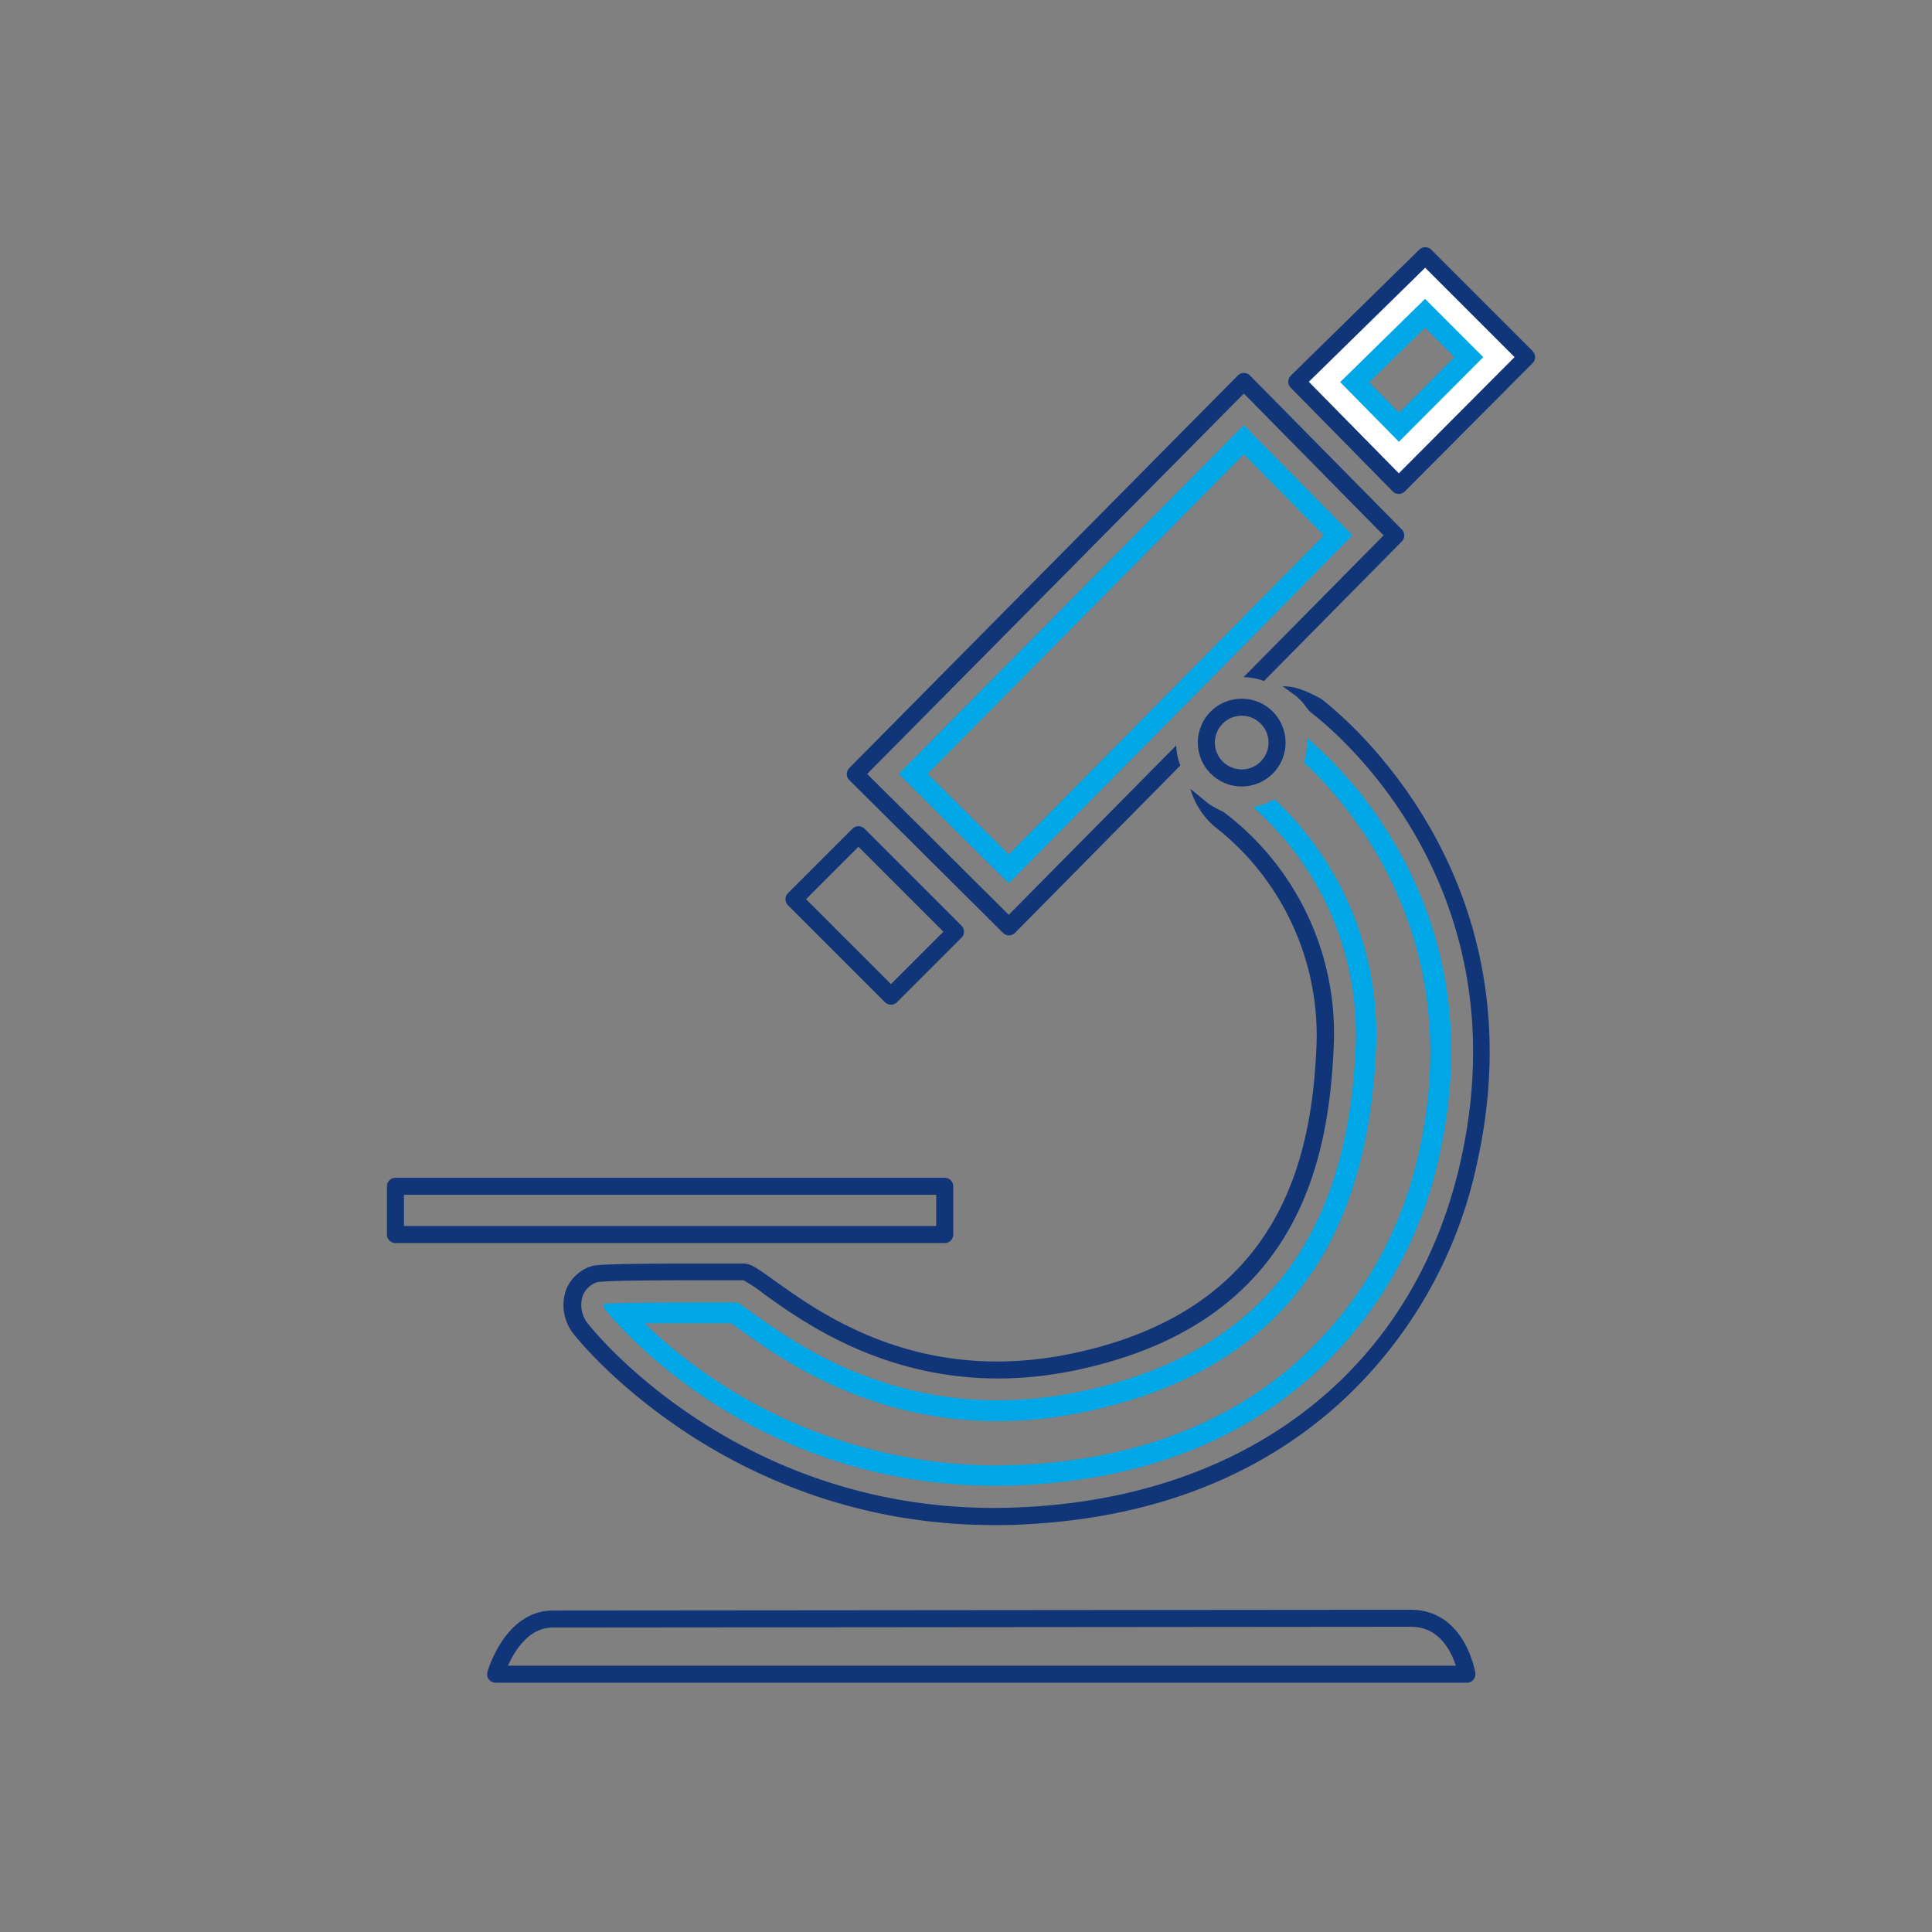 <svg xmlns="http://www.w3.org/2000/svg" viewBox="0 0 283.46 283.46"><rect x="0" y="0" width="283.46" height="283.46" fill="#808080" stroke="none"/><defs><style>.cls-1{fill:#00a7e7;}.cls-2{fill:#fff;}.cls-3{fill:none;stroke:#103578;stroke-linecap:round;stroke-linejoin:round;stroke-width:2.5px;}.cls-4{fill:#103578;}</style></defs><g id="Entwurf_2" data-name="Entwurf 2"><path class="cls-1" d="M193.12,165a55.13,55.13,0,0,1-1.85,7.15A55.13,55.13,0,0,0,193.12,165Z"/><path class="cls-1" d="M184.28,185.07c.79-1,1.53-2,2.21-3C185.81,183.1,185.07,184.1,184.28,185.07Z"/><path class="cls-1" d="M181.72,187.87c.91-.9,1.76-1.84,2.56-2.8C183.48,186,182.63,187,181.72,187.87Z"/><path class="cls-1" d="M194.14,157.61c.1-1.26.19-2.52.24-3.78,0-.7.05-1.39.05-2.06,0,.67,0,1.36-.05,2.06C194.33,155.09,194.24,156.35,194.14,157.61Z"/><path class="cls-1" d="M146.05,222.51c1.3,0,2.61,0,3.95-.09a91.62,91.62,0,0,0,10.57-1.1,91.62,91.62,0,0,1-10.57,1.1C148.66,222.48,147.35,222.51,146.05,222.51Z"/><path class="cls-1" d="M193.72,161.35q-.24,1.86-.6,3.69Q193.48,163.21,193.72,161.35Z"/><path class="cls-1" d="M194.14,157.61c-.11,1.25-.25,2.5-.42,3.74C193.89,160.11,194,158.86,194.14,157.61Z"/><path class="cls-1" d="M101.87,186.62c-5.57,0-12.33,0-14.23.27,1.9-.23,8.66-.27,14.23-.27Z"/><path class="cls-1" d="M188.91,210.37A65.52,65.52,0,0,1,178.82,216,65.52,65.52,0,0,0,188.91,210.37Z"/><path class="cls-1" d="M178.82,216q-2.73,1.22-5.66,2.22Q176.09,217.17,178.82,216Z"/><path class="cls-1" d="M118.13,192.47c.71.44,1.45.89,2.23,1.34C119.58,193.36,118.84,192.91,118.13,192.47Z"/><path class="cls-1" d="M173.16,218.17c-2,.67-4,1.28-6.09,1.8C169.17,219.45,171.2,218.84,173.16,218.17Z"/><path class="cls-1" d="M167.07,220q-3.13.79-6.5,1.35Q163.93,220.77,167.07,220Z"/><path class="cls-1" d="M146.39,201a49.49,49.49,0,0,1-13.17-1.76A49.49,49.49,0,0,0,146.39,201Z"/><path class="cls-1" d="M128.42,197.66c1,.39,2.06.75,3.15,1.09C130.48,198.41,129.43,198.05,128.42,197.66Z"/><path class="cls-1" d="M209.06,48.07l4.33,4.33-8.13,8.16-4.38-4.46,8.18-8m.05-10.55L190.26,56l15,15.22L224,52.39,209.11,37.52Z"/><path class="cls-2" d="M209.08,43.85l8.54,8.55L205.25,64.82l-8.62-8.76,12.45-12.21m0-6.33L190.26,56l15,15.22L224,52.39,209.11,37.52Z"/><polygon class="cls-3" points="190.26 56 205.23 71.22 223.98 52.39 209.11 37.52 190.26 56"/><path class="cls-1" d="M182.49,62.37l-50.63,51.16L148,129.61l50.43-51.06Zm-34.49,63-11.9-11.84,46.39-46.88,11.74,11.91Z"/><rect class="cls-3" x="118.28" y="127.62" width="20.12" height="13.38" transform="translate(132.56 -51.41) rotate(45)"/><rect class="cls-3" x="58.02" y="174.05" width="80.59" height="7.08"/><path class="cls-3" d="M72.72,245.64h142.5s-1.3-8.21-8.2-8.21l-125.91.11C75,237.54,72.72,245.64,72.72,245.64Z"/><path class="cls-4" d="M205.66,77.67,183.39,55.09a1.22,1.22,0,0,0-.89-.37h0a1.26,1.26,0,0,0-.89.37l-57,57.59a1.25,1.25,0,0,0,0,1.77l22.55,22.42a1.22,1.22,0,0,0,.88.37h0a1.27,1.27,0,0,0,.89-.38l24.24-24.54a9.39,9.39,0,0,1-.6-2.95L148,134.22l-20.77-20.67L182.5,57.74,203,78.55l-20.55,20.8a9.65,9.65,0,0,1,3,.56l20.23-20.48A1.26,1.26,0,0,0,205.66,77.67Z"/><path class="cls-4" d="M193.76,102.48c-3.43-1.82-4.31-1.7-5.6-1.81L190,102a7.48,7.48,0,0,1,1.48,1.54c.27.37.74.9.76.92.6.47,31.52,23.12,22.11,65.68-6.71,30.36-30.79,49.44-64.42,51-40.87,2-63.25-26.41-63.47-26.7a4.37,4.37,0,0,1-1-4.21,3.42,3.42,0,0,1,2.13-2.1c1.2-.25,8.72-.29,14.48-.29h7a20.41,20.41,0,0,1,3,2C118.78,194.67,134.51,206,158,201c32.14-6.82,36.89-30.15,37.66-47.11a40.64,40.64,0,0,0-16.12-34.74s-1.79-.89-2.21-1.22l-2.68-2.19a11.52,11.52,0,0,0,3.49,5.48h0a38.84,38.84,0,0,1,15,32.56c-.73,16.13-5.23,38.32-35.68,44.77-22.38,4.75-36.93-5.71-43.93-10.74-2.26-1.62-3.39-2.43-4.38-2.43H107c-9.4,0-18.31,0-20,.33a5.9,5.9,0,0,0-4,3.69,6.81,6.81,0,0,0,1.39,6.6c.23.28,21.93,27.77,61.51,27.76,1.33,0,2.68,0,4.06-.09,18.62-.87,34.16-6.74,46.19-17.43a66.14,66.14,0,0,0,20.55-35.55C226.39,127.33,195.19,103.54,193.76,102.48Z"/></g><g id="Ebene_7" data-name="Ebene 7"><path class="cls-1" d="M204.27,123.16a61.77,61.77,0,0,0-12.51-14.92c0,.24,0,.47,0,.71a9.69,9.69,0,0,1-.45,2.92c6.86,6.35,23.82,25.7,16.92,56.94a57.76,57.76,0,0,1-17.82,30.89c-10.5,9.33-24.22,14.45-40.79,15.23-1.2,0-2.41.08-3.6.08a75,75,0,0,1-51.48-20.86c1.84,0,4.22,0,7.3,0h5.43c.36.25.76.53,1.11.79,6.14,4.41,18.9,13.57,38,13.57a62,62,0,0,0,12.88-1.38c27.31-5.79,41.24-23.11,42.61-52.93A47.26,47.26,0,0,0,187,117.27a9.55,9.55,0,0,1-3.17,1.15A44.25,44.25,0,0,1,198.88,154c-1.29,28.27-14.45,44.67-40.24,50.14a59.36,59.36,0,0,1-12.25,1.31c-18.11,0-30.35-8.78-36.23-13-.65-.47-1.42-1-1.92-1.35h-6.37c-9.22,0-12.31.12-13.34.2a.16.16,0,0,0,0,.08c0,.06,0,.44.54,1.08.2.26,20.16,25.53,57,25.53,1.24,0,2.49,0,3.74-.09,17.27-.8,31.62-6.18,42.64-16a60.56,60.56,0,0,0,18.76-32.5C214.92,152.57,212.59,137,204.27,123.16Z"/></g><g id="Ebene_5" data-name="Ebene 5"><circle class="cls-3" cx="182.18" cy="108.95" r="5.19"/></g></svg>
